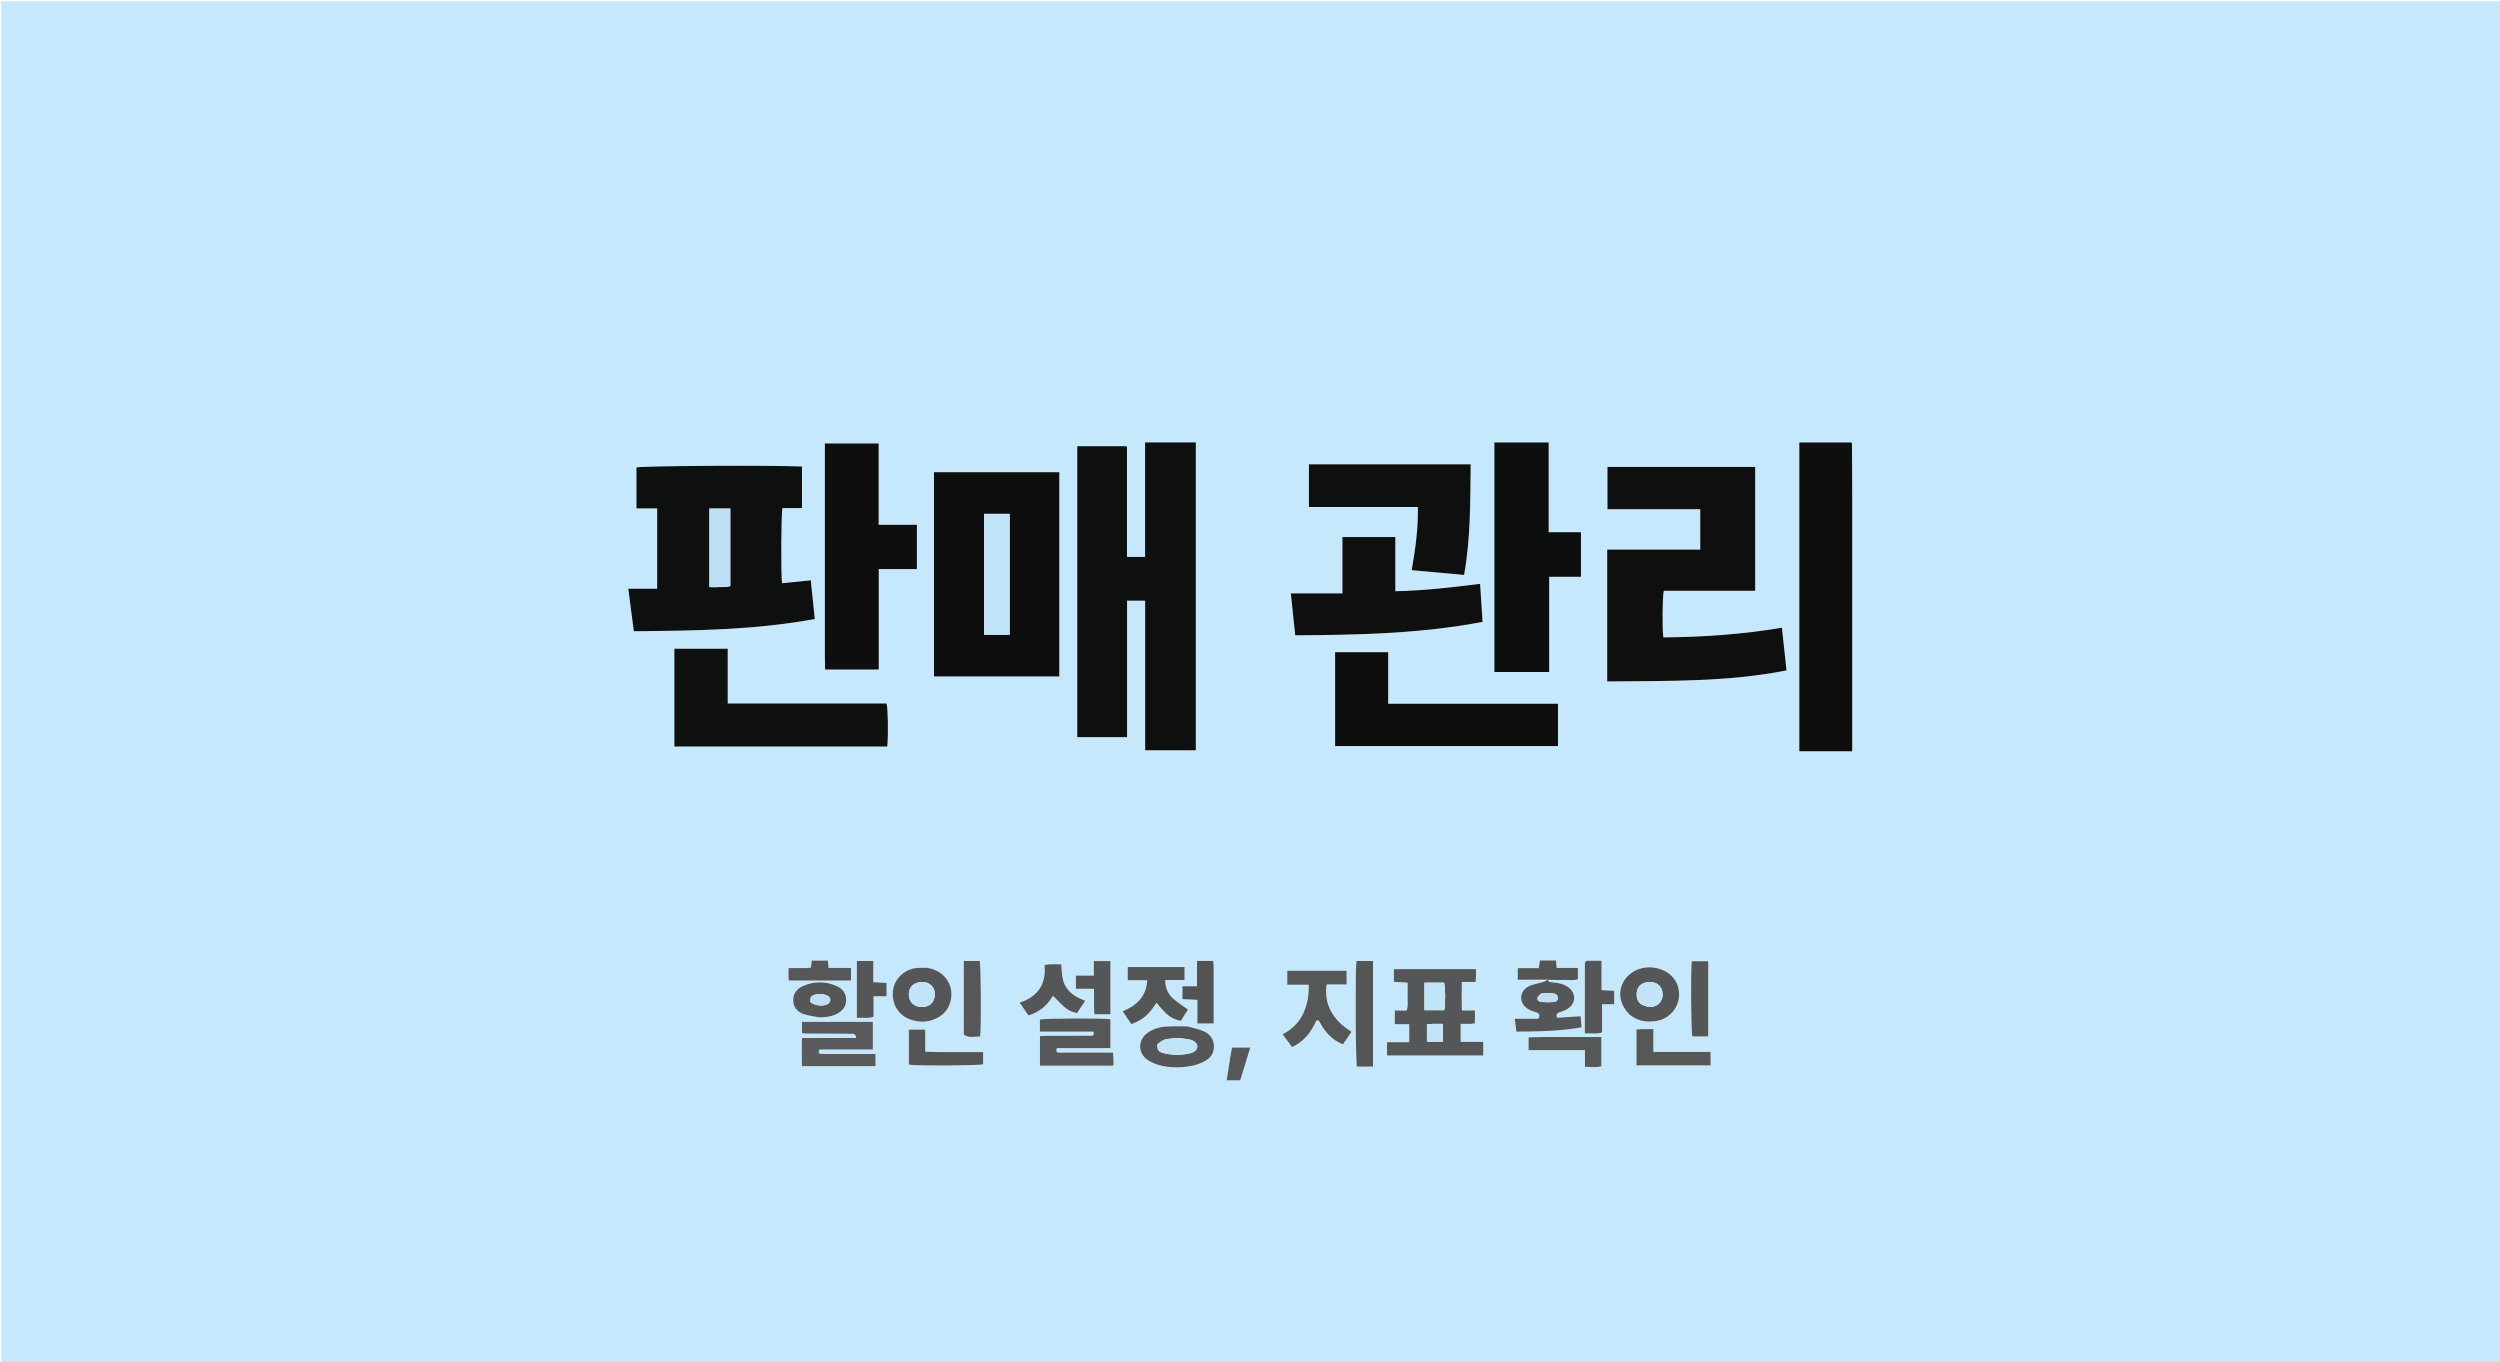<svg version="1.1" id="Layer_1" xmlns="http://www.w3.org/2000/svg" xmlns:xlink="http://www.w3.org/1999/xlink" x="0px" y="0px"
	 width="100%" viewBox="0 0 3858 2102" enable-background="new 0 0 3858 2102" xml:space="preserve">
<path fill="#C5E8FD" opacity="1" stroke="none" 
	d=" M2532,2104   C1688,2104 845,2104 2,2104   C2,1403.334 2,702.667 2,2.001   C1288,2 2573.999,2 3859.999,2   C3859.999,702.666 3859.999,1403.332 3860,2103.999   C3417.667,2104 2975.333,2104 2532,2104  M2386.733,1513.597   C2384.353,1514.338 2381.976,1515.09 2379.592,1515.817   C2372.345,1518.025 2364.399,1519.004 2357.99,1522.673   C2343.909,1530.733 2344.04,1548.235 2357.75,1556.989   C2361.589,1559.44 2366.156,1560.919 2370.567,1562.262   C2375.64,1563.808 2376.701,1566.537 2374.049,1572.098   C2362.483,1572.098 2350.631,1572.098 2337.458,1572.098   C2338.43,1579.371 2339.236,1585.397 2340.128,1592.064   C2374.127,1591.853 2407.215,1591.357 2440.699,1585.395   C2440.185,1579.24 2439.733,1573.827 2439.269,1568.262   C2426.123,1569.102 2414.294,1569.859 2402.893,1570.588   C2400.768,1565.086 2402.936,1563.449 2406.708,1562.194   C2411.086,1560.737 2415.612,1559.177 2419.425,1556.674   C2432.265,1548.242 2432.565,1532.362 2420.069,1523.386   C2416.641,1520.924 2412.496,1519.108 2408.408,1518.009   C2403.321,1516.642 2397.954,1516.311 2392.704,1515.565   C2390.552,1515.259 2388.715,1514.773 2391.649,1512.246   C2398.953,1512.271 2406.265,1512.533 2413.557,1512.255   C2420.675,1511.984 2427.968,1513.583 2434.97,1511.165   C2434.97,1505.407 2434.97,1500.225 2434.97,1493.753   C2423.753,1493.753 2413.006,1493.753 2402.245,1493.753   C2401.846,1489.234 2401.561,1486.005 2401.226,1482.21   C2392.629,1482.21 2384.541,1482.21 2376.37,1482.21   C2375.784,1486.191 2375.273,1489.661 2374.634,1493.995   C2363.703,1493.995 2353.216,1493.995 2342.227,1493.995   C2342.227,1500.39 2342.227,1505.828 2342.227,1511.919   C2357.234,1511.919 2371.738,1511.919 2386.733,1513.597  M1739.299,1007   C1739.299,980.446 1739.299,953.892 1739.299,926.927   C1748.984,926.927 1757.493,926.927 1767.188,926.927   C1767.188,1004.181 1767.188,1080.953 1767.188,1157.851   C1793.917,1157.851 1819.457,1157.851 1845.396,1157.851   C1845.396,999.272 1845.396,841.189 1845.396,682.686   C1819.285,682.686 1793.771,682.686 1767.08,682.686   C1767.08,741.867 1767.08,800.641 1767.08,859.427   C1757.126,859.427 1748.364,859.427 1739.174,859.427   C1739.174,802.675 1739.174,746.691 1739.167,690.708   C1739.167,690.385 1739.11,690.042 1738.988,689.747   C1738.864,689.445 1738.648,689.172 1738.433,688.92   C1738.229,688.682 1737.974,688.488 1738.118,688.62   C1712.582,688.62 1687.431,688.62 1662.414,688.62   C1662.414,838.904 1662.414,988.349 1662.414,1137.502   C1688.302,1137.502 1713.447,1137.502 1739.299,1137.502   C1739.299,1094.214 1739.299,1051.607 1739.299,1007  M2480.239,1018.994   C2480.239,1029.542 2480.239,1040.09 2480.239,1051.578   C2573.278,1050.628 2665.153,1052.655 2756.95,1034.572   C2754.564,1012.419 2752.238,990.82 2749.854,968.687   C2688.292,979.025 2627.68,983.196 2566.86,983.595   C2564.96,970.314 2565.442,919.337 2567.593,911.732   C2614.223,911.732 2661.066,911.732 2708.584,911.732   C2708.584,847.496 2708.584,783.992 2708.584,720.521   C2632.423,720.521 2556.672,720.521 2480.627,720.521   C2480.627,742.509 2480.627,763.692 2480.627,785.786   C2528.541,785.786 2575.991,785.786 2623.824,785.786   C2623.824,806.83 2623.824,826.959 2623.824,848.174   C2575.911,848.174 2528.484,848.174 2480.235,848.174   C2480.235,905.171 2480.235,961.083 2480.239,1018.994  M1441.305,841   C1441.305,908.523 1441.305,976.047 1441.305,1043.95   C1505.967,1043.95 1570.037,1043.95 1634.722,1043.95   C1634.722,938.543 1634.722,833.787 1634.722,728.647   C1570.228,728.647 1506.187,728.647 1441.308,728.647   C1441.308,765.811 1441.308,802.405 1441.305,841  M982.168,735.135   C982.168,751.341 982.168,767.548 982.168,784.596   C993.622,784.596 1003.826,784.596 1014.13,784.596   C1014.13,826.217 1014.13,866.961 1014.13,908.569   C999.185,908.569 984.953,908.569 969.587,908.569   C972.488,930.836 975.259,952.1 978.13,974.131   C1071.971,973.259 1165.034,972.283 1257.379,955.272   C1255.257,934.801 1253.248,915.415 1251.188,895.548   C1235.704,897.1 1221.254,898.549 1206.868,899.991   C1204.953,887.507 1205.41,791.931 1207.498,784.023   C1217.433,784.023 1227.614,784.023 1237.612,784.023   C1237.612,762.069 1237.612,740.974 1237.612,719.935   C1191.704,717.782 990.525,718.86 982.168,721.385   C982.168,725.23 982.168,729.201 982.168,735.135  M2858.338,801   C2858.338,787.007 2858.381,773.014 2858.33,759.022   C2858.239,734.046 2858.093,709.071 2857.947,684.096   C2857.945,683.83 2857.662,683.537 2857.453,683.307   C2857.232,683.063 2856.944,682.88 2856.833,682.79   C2830.15,682.79 2803.618,682.79 2776.674,682.79   C2776.674,841.992 2776.674,1000.671 2776.674,1159.359   C2804.105,1159.359 2830.903,1159.359 2858.338,1159.359   C2858.338,1040.117 2858.338,921.559 2858.338,801  M1272.924,1012.905   C1273.041,1019.735 1273.158,1026.565 1273.271,1033.173   C1301.403,1033.173 1328.269,1033.173 1356.094,1033.173   C1356.094,981.426 1356.094,930.287 1356.094,878.154   C1376.184,878.154 1395.33,878.154 1414.957,878.154   C1414.957,855.031 1414.957,832.918 1414.957,809.901   C1395.146,809.901 1375.977,809.901 1355.942,809.901   C1355.942,767.517 1355.942,726.029 1355.942,684.344   C1327.976,684.344 1300.906,684.344 1272.929,684.344   C1272.929,793.697 1272.929,902.313 1272.924,1012.905  M2403.262,890.076   C2415.458,890.076 2427.654,890.076 2439.766,890.076   C2439.766,866.617 2439.766,844.464 2439.766,821.25   C2423.096,821.25 2406.973,821.25 2389.922,821.25   C2389.922,774.407 2389.922,728.626 2389.922,682.797   C2361.446,682.797 2333.96,682.797 2306.117,682.797   C2306.117,801.114 2306.117,918.884 2306.117,1037.01   C2334.324,1037.01 2362.072,1037.01 2390.684,1037.01   C2390.684,987.857 2390.684,939.359 2390.684,890.076   C2394.812,890.076 2398.077,890.076 2403.262,890.076  M2197,1086.012   C2179.119,1086.012 2161.237,1086.012 2142.224,1086.012   C2142.224,1058.734 2142.224,1032.629 2142.224,1006.509   C2114.221,1006.509 2087.381,1006.509 2060.348,1006.509   C2060.348,1055.157 2060.348,1103.274 2060.348,1151.333   C2175.411,1151.333 2289.858,1151.333 2404.255,1151.333   C2404.255,1129.392 2404.255,1108.173 2404.255,1086.013   C2335.496,1086.013 2267.248,1086.013 2197,1086.012  M1065.027,1152.093   C1166.475,1152.093 1267.924,1152.093 1369.242,1152.093   C1370.984,1132.799 1370.37,1093.358 1368.133,1085.627   C1286.886,1085.627 1205.402,1085.627 1123.009,1085.627   C1123.009,1056.982 1123.009,1029.133 1123.009,1001.156   C1095.018,1001.156 1067.945,1001.156 1040.661,1001.156   C1040.661,1051.716 1040.661,1101.525 1040.661,1152.093   C1048.504,1152.093 1055.773,1152.093 1065.027,1152.093  M2071.656,871   C2071.656,885.508 2071.656,900.016 2071.656,915.735   C2044.363,915.735 2018.521,915.735 1991.97,915.735   C1994.334,938.048 1996.558,959.031 1998.821,980.391   C2096.13,979.867 2192.237,977.914 2287.904,959.669   C2286.624,939.956 2285.383,920.835 2284.094,900.979   C2240.363,906.478 2197.551,911.44 2153.282,912.384   C2153.282,883.772 2153.282,856.324 2153.282,828.806   C2125.676,828.806 2099.148,828.806 2071.656,828.806   C2071.656,842.516 2071.656,855.758 2071.656,871  M2139,782.381   C2155.207,782.381 2171.415,782.381 2188.071,782.381   C2188.675,815.785 2184.239,847.548 2178.508,879.911   C2206.115,882.411 2232.727,884.821 2259.351,887.232   C2269.675,829.93 2268.766,773.424 2269.556,716.554   C2185.712,716.554 2103.004,716.554 2019.936,716.554   C2019.936,738.56 2019.936,760.022 2019.936,782.38   C2059.27,782.38 2098.135,782.38 2139,782.381  M2270.28,1580.016   C2272.15,1579.784 2274.019,1579.552 2276.069,1579.298   C2276.069,1572.516 2276.069,1566.354 2276.069,1559.327   C2269.297,1559.327 2263.081,1559.327 2255.939,1559.327   C2255.653,1544.364 2255.51,1530.291 2256.022,1515.326   C2263.842,1515.326 2270.363,1515.326 2277.29,1515.326   C2277.47,1511.507 2277.667,1508.576 2277.73,1505.642   C2277.8,1502.421 2277.746,1499.197 2277.746,1495.539   C2234.867,1495.539 2193.109,1495.539 2151.065,1495.539   C2151.065,1502.365 2151.065,1508.515 2151.065,1515.189   C2158.358,1515.609 2165.106,1515.999 2172.23,1516.41   C2172.23,1524.411 2172.425,1531.389 2172.175,1538.351   C2171.931,1545.151 2173.387,1552.117 2170.847,1559.459   C2164.582,1559.459 2158.655,1559.459 2152.475,1559.459   C2152.475,1566.628 2152.475,1573.031 2152.475,1580.592   C2160.352,1580.592 2167.467,1580.592 2174.745,1580.592   C2174.745,1590.264 2174.745,1598.753 2174.745,1608.349   C2163.001,1608.349 2151.835,1608.349 2140.486,1608.349   C2140.486,1615.872 2140.486,1622.267 2140.486,1628.805   C2190.406,1628.805 2239.525,1628.805 2288.946,1628.805   C2288.946,1621.787 2288.946,1615.392 2288.946,1607.798   C2276.745,1607.798 2265.288,1607.798 2254.091,1607.798   C2254.091,1598.046 2254.091,1589.521 2254.091,1580.019   C2259.293,1580.019 2263.878,1580.019 2270.28,1580.016  M1718.362,1633.097   C1718.145,1630.532 1717.929,1627.966 1717.629,1624.416   C1713.896,1624.416 1710.646,1624.416 1707.396,1624.416   C1685.411,1624.418 1663.426,1624.423 1641.441,1624.415   C1638.778,1624.414 1636.098,1624.511 1633.455,1624.255   C1629.487,1623.871 1630.053,1621.331 1630.792,1617.499   C1658.538,1617.499 1685.994,1617.499 1713.585,1617.499   C1713.585,1601.801 1713.585,1587.306 1713.585,1572.915   C1701.387,1570.988 1611.976,1571.426 1604.776,1573.366   C1604.776,1579.191 1604.776,1585.019 1604.776,1592.013   C1632.85,1592.013 1660.31,1592.013 1687.504,1592.013   C1689.145,1599.637 1684.339,1598.355 1681.023,1598.369   C1659.038,1598.46 1637.053,1598.398 1615.068,1598.441   C1611.826,1598.447 1608.584,1598.743 1604.823,1598.931   C1604.823,1614.384 1604.823,1629.174 1604.823,1644.499   C1642.726,1644.499 1680.151,1644.499 1718.362,1644.499   C1718.362,1640.86 1718.362,1637.902 1718.362,1633.097  M1308.937,1595.244   C1313.021,1596.663 1319.938,1591.885 1321.352,1601.837   C1293.261,1601.837 1265.802,1601.837 1237.475,1601.837   C1237.424,1617.156 1237.164,1631.241 1237.613,1645.292   C1276.256,1645.292 1313.454,1645.292 1351.099,1645.292   C1351.099,1638.964 1351.099,1633.213 1351.099,1626.494   C1347.161,1626.494 1343.9,1626.494 1340.639,1626.494   C1318.645,1626.494 1296.651,1626.499 1274.656,1626.486   C1271.993,1626.484 1269.309,1626.569 1266.671,1626.278   C1262.945,1625.868 1262.685,1623.654 1264.582,1619.646   C1291.716,1619.646 1319.201,1619.646 1346.991,1619.646   C1346.991,1604.744 1346.991,1590.975 1346.991,1576.968   C1310.173,1576.968 1274.064,1576.968 1237.633,1576.968   C1237.633,1583.123 1237.633,1588.611 1237.633,1593.766   C1238.838,1594.385 1239.409,1594.933 1239.983,1594.937   C1262.303,1595.07 1284.623,1595.153 1308.937,1595.244  M2032.03,1573.659   C2035.456,1575.113 2035.499,1575.09 2037.262,1578.423   C2045.106,1593.247 2055.883,1604.926 2072.311,1611.649   C2074.805,1608.12 2077.118,1604.933 2079.338,1601.682   C2081.498,1598.517 2083.563,1595.287 2085.672,1592.084   C2056.501,1574.657 2042.8,1548.862 2047.233,1519.176   C2057.362,1519.176 2067.767,1519.176 2078.047,1519.176   C2078.047,1511.305 2078.047,1504.903 2078.047,1497.999   C2046.999,1498.049 2016.851,1497.911 1986.543,1498.086   C1986.543,1505.75 1986.543,1511.951 1986.543,1519.644   C1997.759,1519.644 2008.503,1519.644 2019.528,1519.644   C2020.138,1534.984 2017.755,1548.254 2012.449,1561.046   C2005.965,1576.679 1994.706,1587.983 1979.343,1596.141   C1984.595,1603.25 1989.25,1609.552 1993.913,1615.863   C2012.676,1607.047 2023.69,1592.496 2032.03,1573.659  M1778.043,1557.029   C1780.229,1553.876 1782.414,1550.724 1784.708,1547.415   C1801.216,1567.509 1807.322,1572.091 1822.238,1575.452   C1825.98,1569.537 1829.851,1563.419 1833.301,1557.966   C1824.86,1551.755 1816.264,1546.612 1809.169,1539.884   C1801.845,1532.938 1798.37,1523.562 1798.048,1512.334   C1808.509,1512.334 1818.092,1512.334 1828.014,1512.334   C1828.014,1505.152 1828.014,1498.772 1828.014,1492.4   C1798.362,1492.4 1769.526,1492.4 1740.248,1492.4   C1740.248,1499.097 1740.248,1505.221 1740.248,1512.683   C1750.486,1512.683 1760.211,1512.683 1770.521,1512.683   C1769.128,1533.486 1759.003,1546.808 1742.438,1555.876   C1739.408,1557.535 1736.244,1558.948 1732.533,1560.775   C1737.494,1568.058 1741.715,1574.253 1745.925,1580.433   C1759.235,1575.754 1769.342,1568.54 1778.043,1557.029  M1429.697,1493.436   C1423.429,1493.684 1417.007,1493.142 1410.922,1494.327   C1392.549,1497.907 1378.966,1513.209 1377.795,1530.692   C1376.463,1550.557 1386.642,1566.887 1405.156,1573.444   C1419.228,1578.428 1433.273,1577.783 1446.663,1570.746   C1456.187,1565.742 1462.854,1558.108 1466.123,1547.783   C1474.396,1521.655 1457.797,1497.335 1429.697,1493.436  M2515.059,1566.046   C2526.353,1575.285 2539.474,1577.625 2553.539,1576.005   C2579.787,1572.983 2596.587,1548.38 2589.683,1523.238   C2584.969,1506.073 2568.926,1494.312 2548.266,1492.875   C2529.892,1491.597 2511.819,1501.438 2504.391,1516.766   C2496.503,1533.044 2499.968,1550.508 2515.059,1566.046  M1831.173,1583.851   C1820.569,1583.915 1809.921,1583.4 1799.374,1584.205   C1788.713,1585.019 1778.402,1587.943 1769.749,1594.762   C1756.067,1605.545 1755.883,1624.616 1769.929,1634.906   C1775.406,1638.918 1782.097,1641.85 1788.679,1643.662   C1804.926,1648.137 1821.605,1647.955 1838.088,1645.049   C1844.846,1643.858 1851.569,1641.385 1857.773,1638.387   C1867.373,1633.746 1873.496,1625.925 1873.396,1614.815   C1873.297,1603.76 1867.283,1595.667 1857.546,1591.382   C1849.76,1587.957 1841.159,1586.383 1831.173,1583.851  M2118.841,1628.833   C2118.841,1580.261 2118.841,1531.689 2118.841,1482.98   C2109.453,1482.98 2101.318,1482.98 2093.294,1482.98   C2091.219,1497.601 2091.916,1639.098 2094.047,1645.992   C2101.913,1645.992 2109.829,1645.992 2118.838,1645.992   C2118.838,1640.622 2118.838,1635.695 2118.841,1628.833  M2585,1644.141   C2603.175,1644.141 2621.35,1644.141 2639.78,1644.141   C2639.78,1636.611 2639.78,1630.426 2639.78,1623.349   C2610.458,1623.349 2581.616,1623.349 2551.445,1623.349   C2551.445,1611.376 2551.445,1600.257 2551.445,1588.138   C2544.884,1588.138 2539.643,1588.078 2534.404,1588.161   C2531.505,1588.207 2528.609,1588.492 2525.413,1588.687   C2525.413,1607.359 2525.413,1625.42 2525.413,1644.141   C2545.131,1644.141 2564.066,1644.141 2585,1644.141  M1619.429,1488.057   C1617.214,1488.344 1614.999,1488.631 1612.018,1489.017   C1614.554,1518.358 1602.094,1537.983 1573.555,1547.166   C1578.523,1554.471 1582.753,1560.691 1587.012,1566.954   C1604.443,1561.871 1616.367,1551.399 1624.877,1536.658   C1646.276,1558.616 1647.944,1559.832 1661.994,1563.379   C1665.991,1557.44 1670.149,1551.263 1674.738,1544.444   C1662.267,1539.688 1651.961,1533.985 1645.166,1523.297   C1638.429,1512.699 1638.822,1500.6 1637.651,1488.054   C1631.838,1488.054 1626.566,1488.054 1619.429,1488.057  M2445.732,1489.522   C2445.732,1524.348 2445.732,1559.174 2445.732,1594.82   C2455.114,1594.256 2463.274,1596.144 2472.289,1593.252   C2472.289,1578.923 2472.289,1564.769 2472.289,1549.684   C2479.166,1549.684 2485.003,1549.684 2491.001,1549.684   C2491.001,1542.256 2491.001,1535.823 2491.001,1529.008   C2484.471,1528.656 2478.62,1528.34 2471.476,1527.954   C2471.476,1512.682 2471.476,1497.94 2471.476,1482.602   C2463.517,1482.602 2456.897,1482.636 2450.277,1482.588   C2446.781,1482.563 2445.633,1484.505 2445.732,1489.522  M1487.491,1597.664   C1495.784,1602.383 1504.294,1599.384 1512.609,1599.599   C1514.497,1582.908 1513.83,1490.257 1511.837,1482.978   C1504.067,1482.978 1496.215,1482.978 1487.251,1482.978   C1487.251,1520.919 1487.251,1558.4 1487.491,1597.664  M1449.116,1623.55   C1442.299,1623.398 1435.481,1623.246 1427.841,1623.076   C1427.841,1610.893 1427.841,1600.027 1427.841,1588.879   C1418.868,1588.879 1410.788,1588.879 1402.524,1588.879   C1402.524,1607.427 1402.524,1625.243 1402.524,1642.952   C1415.109,1645.078 1510.206,1644.541 1517.149,1642.385   C1517.149,1636.529 1517.149,1630.656 1517.149,1623.549   C1494.799,1623.549 1472.94,1623.549 1449.116,1623.55  M1265.008,1569.936   C1274.109,1570.13 1282.928,1568.733 1291.156,1564.729   C1299.83,1560.509 1305.498,1553.887 1305.771,1543.853   C1306.056,1533.368 1300.649,1525.961 1291.463,1521.833   C1273.864,1513.924 1255.954,1513.968 1238.385,1522.02   C1229.622,1526.036 1224.213,1532.926 1224.118,1543.046   C1224.018,1553.697 1229.828,1560.97 1239.081,1564.513   C1246.685,1567.425 1255.107,1568.203 1265.008,1569.936  M2636.111,1566.996   C2636.111,1539.167 2636.111,1511.338 2636.111,1483.364   C2626.737,1483.364 2618.669,1483.364 2610.713,1483.364   C2608.819,1503.894 2609.641,1592.411 2611.687,1599.375   C2619.547,1599.375 2627.38,1599.375 2636.111,1599.375   C2636.111,1588.822 2636.111,1578.907 2636.111,1566.996  M1872.932,1515.012   C1872.529,1504.262 1873.813,1493.412 1872.137,1482.91   C1863.483,1482.91 1855.967,1482.91 1847.228,1482.91   C1847.228,1495.932 1847.228,1508.372 1847.228,1521.989   C1838.914,1521.989 1831.811,1521.989 1824.748,1521.989   C1824.748,1529.344 1824.748,1535.47 1824.748,1541.882   C1832.51,1542.244 1839.616,1542.575 1847.767,1542.956   C1847.767,1555.791 1847.767,1567.566 1847.767,1579.382   C1856.66,1579.382 1864.404,1579.382 1872.931,1579.382   C1872.931,1558.12 1872.931,1537.564 1872.932,1515.012  M2446.965,1600.318   C2417.559,1600.576 2388.132,1599.761 2358.872,1600.79   C2358.872,1607.876 2358.872,1613.705 2358.872,1620.61   C2387.93,1620.61 2416.341,1620.61 2445.907,1620.61   C2445.907,1629.767 2445.907,1637.866 2445.907,1646.285   C2455.191,1646.364 2463.326,1647.726 2471.197,1645.499   C2471.197,1630.372 2471.197,1615.882 2471.197,1600.318   C2463.401,1600.318 2456.174,1600.318 2446.965,1600.318  M1347.659,1499.074   C1347.659,1493.84 1347.659,1488.606 1347.659,1483.011   C1338.429,1483.011 1330.355,1483.011 1322.306,1483.011   C1322.306,1512.501 1322.306,1541.254 1322.306,1570.802   C1331.084,1570.09 1339.245,1572.15 1348.047,1569.159   C1348.047,1558.701 1348.047,1548.512 1348.047,1537.475   C1355.113,1537.475 1361.31,1537.475 1368.139,1537.475   C1368.139,1530.133 1368.139,1523.666 1368.139,1516.754   C1361.19,1516.4 1354.731,1516.071 1347.659,1515.71   C1347.659,1510.236 1347.659,1505.621 1347.659,1499.074  M1688.288,1556.566   C1688.499,1559.435 1688.71,1562.304 1688.927,1565.244   C1697.586,1565.244 1705.4,1565.244 1713.592,1565.244   C1713.592,1537.533 1713.592,1510.449 1713.592,1483.11   C1704.953,1483.11 1696.914,1483.11 1687.996,1483.11   C1687.996,1490.793 1687.996,1497.653 1687.996,1505.546   C1678.33,1505.546 1669.503,1505.546 1660.342,1505.546   C1660.342,1512.704 1660.342,1518.78 1660.342,1525.9   C1669.802,1525.9 1678.618,1525.9 1688.288,1525.9   C1688.288,1536.173 1688.288,1545.414 1688.288,1556.566  M1242.617,1493.938   C1234.099,1493.938 1225.58,1493.938 1216.887,1493.938   C1216.887,1501.158 1216.887,1506.957 1216.887,1513.133   C1249.264,1513.133 1280.999,1513.133 1313.243,1513.133   C1313.243,1506.721 1313.243,1500.92 1313.243,1493.722   C1301.351,1493.722 1289.944,1493.722 1278.643,1493.722   C1278.176,1489.108 1277.85,1485.883 1277.497,1482.393   C1268.911,1482.393 1260.828,1482.393 1252.566,1482.393   C1252.19,1486.318 1251.88,1489.543 1251.527,1493.224   C1248.984,1493.482 1246.739,1493.709 1242.617,1493.938  M1898.491,1631.456   C1896.69,1643.182 1894.89,1654.908 1893.013,1667.133   C1900.532,1667.133 1906.99,1667.133 1913.904,1667.133   C1919.133,1650.088 1924.233,1633.464 1929.433,1616.512   C1919.23,1616.512 1910.416,1616.512 1901.296,1616.512   C1900.409,1621.343 1899.636,1625.552 1898.491,1631.456  z"/>
<path fill="#0E0F0F" opacity="1" stroke="none" 
	d=" M1739.299,1008   C1739.299,1051.607 1739.299,1094.214 1739.299,1137.502   C1713.447,1137.502 1688.302,1137.502 1662.414,1137.502   C1662.414,988.349 1662.414,838.904 1662.414,688.62   C1687.431,688.62 1712.582,688.62 1738.118,688.62   C1737.974,688.488 1738.229,688.682 1738.433,688.92   C1738.648,689.172 1738.864,689.445 1738.988,689.747   C1739.11,690.042 1739.167,690.385 1739.167,690.708   C1739.174,746.691 1739.174,802.675 1739.174,859.427   C1748.364,859.427 1757.126,859.427 1767.08,859.427   C1767.08,800.641 1767.08,741.867 1767.08,682.686   C1793.771,682.686 1819.285,682.686 1845.396,682.686   C1845.396,841.189 1845.396,999.272 1845.396,1157.851   C1819.457,1157.851 1793.917,1157.851 1767.188,1157.851   C1767.188,1080.953 1767.188,1004.181 1767.188,926.927   C1757.493,926.927 1748.984,926.927 1739.299,926.927   C1739.299,953.892 1739.299,980.446 1739.299,1008  z"/>
<path fill="#0F0F0F" opacity="1" stroke="none" 
	d=" M2480.237,1017.995   C2480.235,961.083 2480.235,905.171 2480.235,848.174   C2528.484,848.174 2575.911,848.174 2623.824,848.174   C2623.824,826.959 2623.824,806.83 2623.824,785.786   C2575.991,785.786 2528.541,785.786 2480.627,785.786   C2480.627,763.692 2480.627,742.509 2480.627,720.521   C2556.672,720.521 2632.423,720.521 2708.584,720.521   C2708.584,783.992 2708.584,847.496 2708.584,911.732   C2661.066,911.732 2614.223,911.732 2567.593,911.732   C2565.442,919.337 2564.96,970.314 2566.86,983.595   C2627.68,983.196 2688.292,979.025 2749.854,968.687   C2752.238,990.82 2754.564,1012.419 2756.95,1034.572   C2665.153,1052.655 2573.278,1050.628 2480.239,1051.578   C2480.239,1040.09 2480.239,1029.542 2480.237,1017.995  z"/>
<path fill="#0E0E0F" opacity="1" stroke="none" 
	d=" M1441.307,840   C1441.308,802.405 1441.308,765.811 1441.308,728.647   C1506.187,728.647 1570.228,728.647 1634.722,728.647   C1634.722,833.787 1634.722,938.543 1634.722,1043.95   C1570.037,1043.95 1505.967,1043.95 1441.305,1043.95   C1441.305,976.047 1441.305,908.523 1441.307,840  M1558.065,855   C1558.065,834.435 1558.065,813.87 1558.065,793.037   C1544.233,793.037 1531.468,793.037 1518.581,793.037   C1518.581,855.581 1518.581,917.433 1518.581,979.511   C1531.855,979.511 1544.624,979.511 1558.066,979.511   C1558.066,938.211 1558.066,897.605 1558.065,855  z"/>
<path fill="#0E0F0F" opacity="1" stroke="none" 
	d=" M982.168,734.154   C982.168,729.201 982.168,725.23 982.168,721.385   C990.525,718.86 1191.704,717.782 1237.612,719.935   C1237.612,740.974 1237.612,762.069 1237.612,784.023   C1227.614,784.023 1217.433,784.023 1207.498,784.023   C1205.41,791.931 1204.953,887.507 1206.868,899.991   C1221.254,898.549 1235.704,897.1 1251.188,895.548   C1253.248,915.415 1255.257,934.801 1257.379,955.272   C1165.034,972.283 1071.971,973.259 978.13,974.131   C975.259,952.1 972.488,930.836 969.587,908.569   C984.953,908.569 999.185,908.569 1014.13,908.569   C1014.13,866.961 1014.13,826.217 1014.13,784.596   C1003.826,784.596 993.622,784.596 982.168,784.596   C982.168,767.548 982.168,751.341 982.168,734.154  M1103.251,906.168   C1111.066,905.483 1119.085,906.925 1126.996,904.355   C1126.996,864.401 1126.996,824.88 1126.996,784.825   C1116.027,784.825 1105.577,784.825 1094.805,784.825   C1094.805,825.466 1094.805,865.56 1094.805,905.912   C1097.404,906.029 1099.37,906.117 1103.251,906.168  z"/>
<path fill="#0E0E0E" opacity="1" stroke="none" 
	d=" M2858.338,802   C2858.338,921.559 2858.338,1040.117 2858.338,1159.359   C2830.903,1159.359 2804.105,1159.359 2776.674,1159.359   C2776.674,1000.671 2776.674,841.992 2776.674,682.79   C2803.618,682.79 2830.15,682.79 2856.833,682.79   C2856.944,682.88 2857.232,683.063 2857.453,683.307   C2857.662,683.537 2857.945,683.83 2857.947,684.096   C2858.093,709.071 2858.239,734.046 2858.33,759.022   C2858.381,773.014 2858.338,787.007 2858.338,802  z"/>
<path fill="#0E0E0F" opacity="1" stroke="none" 
	d=" M1272.927,1011.917   C1272.929,902.313 1272.929,793.697 1272.929,684.344   C1300.906,684.344 1327.976,684.344 1355.942,684.344   C1355.942,726.029 1355.942,767.517 1355.942,809.901   C1375.977,809.901 1395.146,809.901 1414.957,809.901   C1414.957,832.918 1414.957,855.031 1414.957,878.154   C1395.33,878.154 1376.184,878.154 1356.094,878.154   C1356.094,930.287 1356.094,981.426 1356.094,1033.173   C1328.269,1033.173 1301.403,1033.173 1273.271,1033.173   C1273.158,1026.565 1273.041,1019.735 1272.927,1011.917  z"/>
<path fill="#0D0E0E" opacity="1" stroke="none" 
	d=" M2402.302,890.076   C2398.077,890.076 2394.812,890.076 2390.684,890.076   C2390.684,939.359 2390.684,987.857 2390.684,1037.01   C2362.072,1037.01 2334.324,1037.01 2306.117,1037.01   C2306.117,918.884 2306.117,801.114 2306.117,682.797   C2333.96,682.797 2361.446,682.797 2389.922,682.797   C2389.922,728.626 2389.922,774.407 2389.922,821.25   C2406.973,821.25 2423.096,821.25 2439.766,821.25   C2439.766,844.464 2439.766,866.617 2439.766,890.076   C2427.654,890.076 2415.458,890.076 2402.302,890.076  z"/>
<path fill="#0E0E0E" opacity="1" stroke="none" 
	d=" M2198,1086.013   C2267.248,1086.013 2335.496,1086.013 2404.255,1086.013   C2404.255,1108.173 2404.255,1129.392 2404.255,1151.333   C2289.858,1151.333 2175.411,1151.333 2060.348,1151.333   C2060.348,1103.274 2060.348,1055.157 2060.348,1006.509   C2087.381,1006.509 2114.221,1006.509 2142.224,1006.509   C2142.224,1032.629 2142.224,1058.734 2142.224,1086.012   C2161.237,1086.012 2179.119,1086.012 2198,1086.013  z"/>
<path fill="#0F1010" opacity="1" stroke="none" 
	d=" M1064.034,1152.093   C1055.773,1152.093 1048.504,1152.093 1040.661,1152.093   C1040.661,1101.525 1040.661,1051.716 1040.661,1001.156   C1067.945,1001.156 1095.018,1001.156 1123.009,1001.156   C1123.009,1029.133 1123.009,1056.982 1123.009,1085.627   C1205.402,1085.627 1286.886,1085.627 1368.133,1085.627   C1370.37,1093.358 1370.984,1132.799 1369.242,1152.093   C1267.924,1152.093 1166.475,1152.093 1064.034,1152.093  z"/>
<path fill="#0F0F0F" opacity="1" stroke="none" 
	d=" M2071.656,870   C2071.656,855.758 2071.656,842.516 2071.656,828.806   C2099.148,828.806 2125.676,828.806 2153.282,828.806   C2153.282,856.324 2153.282,883.772 2153.282,912.384   C2197.551,911.44 2240.363,906.478 2284.094,900.979   C2285.383,920.835 2286.624,939.956 2287.904,959.669   C2192.237,977.914 2096.13,979.867 1998.821,980.391   C1996.558,959.031 1994.334,938.048 1991.97,915.735   C2018.521,915.735 2044.363,915.735 2071.656,915.735   C2071.656,900.016 2071.656,885.508 2071.656,870  z"/>
<path fill="#0E0F0F" opacity="1" stroke="none" 
	d=" M2138,782.381   C2098.135,782.38 2059.27,782.38 2019.936,782.38   C2019.936,760.022 2019.936,738.56 2019.936,716.554   C2103.004,716.554 2185.712,716.554 2269.556,716.554   C2268.766,773.424 2269.675,829.93 2259.351,887.232   C2232.727,884.821 2206.115,882.411 2178.508,879.911   C2184.239,847.548 2188.675,815.785 2188.071,782.381   C2171.415,782.381 2155.207,782.381 2138,782.381  z"/>
<path fill="#555657" opacity="1" stroke="none" 
	d=" M2269.372,1580.018   C2263.878,1580.019 2259.293,1580.019 2254.091,1580.019   C2254.091,1589.521 2254.091,1598.046 2254.091,1607.798   C2265.288,1607.798 2276.745,1607.798 2288.946,1607.798   C2288.946,1615.392 2288.946,1621.787 2288.946,1628.805   C2239.525,1628.805 2190.406,1628.805 2140.486,1628.805   C2140.486,1622.267 2140.486,1615.872 2140.486,1608.349   C2151.835,1608.349 2163.001,1608.349 2174.745,1608.349   C2174.745,1598.753 2174.745,1590.264 2174.745,1580.592   C2167.467,1580.592 2160.352,1580.592 2152.475,1580.592   C2152.475,1573.031 2152.475,1566.628 2152.475,1559.459   C2158.655,1559.459 2164.582,1559.459 2170.847,1559.459   C2173.387,1552.117 2171.931,1545.151 2172.175,1538.351   C2172.425,1531.389 2172.23,1524.411 2172.23,1516.41   C2165.106,1515.999 2158.358,1515.609 2151.065,1515.189   C2151.065,1508.515 2151.065,1502.365 2151.065,1495.539   C2193.109,1495.539 2234.867,1495.539 2277.746,1495.539   C2277.746,1499.197 2277.8,1502.421 2277.73,1505.642   C2277.667,1508.576 2277.47,1511.507 2277.29,1515.326   C2270.363,1515.326 2263.842,1515.326 2256.022,1515.326   C2255.51,1530.291 2255.653,1544.364 2255.939,1559.327   C2263.081,1559.327 2269.297,1559.327 2276.069,1559.327   C2276.069,1566.354 2276.069,1572.516 2276.069,1579.298   C2274.019,1579.552 2272.15,1579.784 2269.372,1580.018  M2198.166,1535.052   C2198.166,1542.927 2198.166,1550.802 2198.166,1558.949   C2209.349,1558.949 2219.169,1558.949 2228.88,1558.949   C2230.847,1547.49 2230.494,1523.012 2228.466,1516.487   C2218.538,1516.487 2208.718,1516.487 2198.168,1516.487   C2198.168,1522.522 2198.168,1527.806 2198.166,1535.052  M2211.122,1580.048   C2208.237,1580.233 2205.353,1580.418 2202.061,1580.63   C2202.061,1589.968 2202.061,1598.678 2202.061,1607.518   C2210.758,1607.518 2218.782,1607.518 2226.705,1607.518   C2226.705,1598.005 2226.705,1589.295 2226.705,1580.047   C2221.579,1580.047 2217.298,1580.047 2211.122,1580.048  z"/>
<path fill="#565758" opacity="1" stroke="none" 
	d=" M1718.362,1634.021   C1718.362,1637.902 1718.362,1640.86 1718.362,1644.499   C1680.151,1644.499 1642.726,1644.499 1604.823,1644.499   C1604.823,1629.174 1604.823,1614.384 1604.823,1598.931   C1608.584,1598.743 1611.826,1598.447 1615.068,1598.441   C1637.053,1598.398 1659.038,1598.46 1681.023,1598.369   C1684.339,1598.355 1689.145,1599.637 1687.504,1592.013   C1660.31,1592.013 1632.85,1592.013 1604.776,1592.013   C1604.776,1585.019 1604.776,1579.191 1604.776,1573.366   C1611.976,1571.426 1701.387,1570.988 1713.585,1572.915   C1713.585,1587.306 1713.585,1601.801 1713.585,1617.499   C1685.994,1617.499 1658.538,1617.499 1630.792,1617.499   C1630.053,1621.331 1629.487,1623.871 1633.455,1624.255   C1636.098,1624.511 1638.778,1624.414 1641.441,1624.415   C1663.426,1624.423 1685.411,1624.418 1707.396,1624.416   C1710.646,1624.416 1713.896,1624.416 1717.629,1624.416   C1717.929,1627.966 1718.145,1630.532 1718.362,1634.021  z"/>
<path fill="#585A5B" opacity="1" stroke="none" 
	d=" M1307.94,1595.244   C1284.623,1595.153 1262.303,1595.07 1239.983,1594.937   C1239.409,1594.933 1238.838,1594.385 1237.633,1593.766   C1237.633,1588.611 1237.633,1583.123 1237.633,1576.968   C1274.064,1576.968 1310.173,1576.968 1346.991,1576.968   C1346.991,1590.975 1346.991,1604.744 1346.991,1619.646   C1319.201,1619.646 1291.716,1619.646 1264.582,1619.646   C1262.685,1623.654 1262.945,1625.868 1266.671,1626.278   C1269.309,1626.569 1271.993,1626.484 1274.656,1626.486   C1296.651,1626.499 1318.645,1626.494 1340.639,1626.494   C1343.9,1626.494 1347.161,1626.494 1351.099,1626.494   C1351.099,1633.213 1351.099,1638.964 1351.099,1645.292   C1313.454,1645.292 1276.256,1645.292 1237.613,1645.292   C1237.164,1631.241 1237.424,1617.156 1237.475,1601.837   C1265.802,1601.837 1293.261,1601.837 1321.352,1601.837   C1319.938,1591.885 1313.021,1596.663 1307.94,1595.244  z"/>
<path fill="#565757" opacity="1" stroke="none" 
	d=" M2031.72,1574.301   C2023.69,1592.496 2012.676,1607.047 1993.913,1615.863   C1989.25,1609.552 1984.595,1603.25 1979.343,1596.141   C1994.706,1587.983 2005.965,1576.679 2012.449,1561.046   C2017.755,1548.254 2020.138,1534.984 2019.528,1519.644   C2008.503,1519.644 1997.759,1519.644 1986.543,1519.644   C1986.543,1511.951 1986.543,1505.75 1986.543,1498.086   C2016.851,1497.911 2046.999,1498.049 2078.047,1497.999   C2078.047,1504.903 2078.047,1511.305 2078.047,1519.176   C2067.767,1519.176 2057.362,1519.176 2047.233,1519.176   C2042.8,1548.862 2056.501,1574.657 2085.672,1592.084   C2083.563,1595.287 2081.498,1598.517 2079.338,1601.682   C2077.118,1604.933 2074.805,1608.12 2072.311,1611.649   C2055.883,1604.926 2045.106,1593.247 2037.262,1578.423   C2035.499,1575.09 2035.456,1575.113 2031.72,1574.301  z"/>
<path fill="#555657" opacity="1" stroke="none" 
	d=" M2389.761,1511.92   C2388.715,1514.773 2390.552,1515.259 2392.704,1515.565   C2397.954,1516.311 2403.321,1516.642 2408.408,1518.009   C2412.496,1519.108 2416.641,1520.924 2420.069,1523.386   C2432.565,1532.362 2432.265,1548.242 2419.425,1556.674   C2415.612,1559.177 2411.086,1560.737 2406.708,1562.194   C2402.936,1563.449 2400.768,1565.086 2402.893,1570.588   C2414.294,1569.859 2426.123,1569.102 2439.269,1568.262   C2439.733,1573.827 2440.185,1579.24 2440.699,1585.395   C2407.215,1591.357 2374.127,1591.853 2340.128,1592.064   C2339.236,1585.397 2338.43,1579.371 2337.458,1572.098   C2350.631,1572.098 2362.483,1572.098 2374.049,1572.098   C2376.701,1566.537 2375.64,1563.808 2370.567,1562.262   C2366.156,1560.919 2361.589,1559.44 2357.75,1556.989   C2344.04,1548.235 2343.909,1530.733 2357.99,1522.673   C2364.399,1519.004 2372.345,1518.025 2379.592,1515.817   C2381.976,1515.09 2384.353,1514.338 2387.074,1512.769   C2388.197,1511.934 2388.979,1511.927 2389.761,1511.92  M2380.51,1532.703   C2379.563,1533.01 2378.335,1533.045 2377.719,1533.676   C2375.789,1535.658 2372.906,1537.692 2372.567,1540.023   C2372.011,1543.851 2375.523,1546.061 2378.928,1546.319   C2385.114,1546.787 2391.383,1546.805 2397.568,1546.347   C2400.942,1546.097 2403.953,1544.146 2404.051,1540.01   C2404.163,1535.273 2400.649,1533.588 2396.983,1533.08   C2392.098,1532.402 2387.094,1532.586 2380.51,1532.703  z"/>
<path fill="#545555" opacity="1" stroke="none" 
	d=" M1777.637,1557.617   C1769.342,1568.54 1759.235,1575.754 1745.925,1580.433   C1741.715,1574.253 1737.494,1568.058 1732.533,1560.775   C1736.244,1558.948 1739.408,1557.535 1742.438,1555.876   C1759.003,1546.808 1769.128,1533.486 1770.521,1512.683   C1760.211,1512.683 1750.486,1512.683 1740.248,1512.683   C1740.248,1505.221 1740.248,1499.097 1740.248,1492.4   C1769.526,1492.4 1798.362,1492.4 1828.014,1492.4   C1828.014,1498.772 1828.014,1505.152 1828.014,1512.334   C1818.092,1512.334 1808.509,1512.334 1798.048,1512.334   C1798.37,1523.562 1801.845,1532.938 1809.169,1539.884   C1816.264,1546.612 1824.86,1551.755 1833.301,1557.966   C1829.851,1563.419 1825.98,1569.537 1822.238,1575.452   C1807.322,1572.091 1801.216,1567.509 1784.708,1547.415   C1782.414,1550.724 1780.229,1553.876 1777.637,1557.617  z"/>
<path fill="#555657" opacity="1" stroke="none" 
	d=" M1430.521,1493.556   C1457.797,1497.335 1474.396,1521.655 1466.123,1547.783   C1462.854,1558.108 1456.187,1565.742 1446.663,1570.746   C1433.273,1577.783 1419.228,1578.428 1405.156,1573.444   C1386.642,1566.887 1376.463,1550.557 1377.795,1530.692   C1378.966,1513.209 1392.549,1497.907 1410.922,1494.327   C1417.007,1493.142 1423.429,1493.684 1430.521,1493.556  M1429.656,1516.173   C1427.021,1515.962 1424.381,1515.51 1421.754,1515.579   C1409.874,1515.895 1402.193,1523.684 1402.477,1534.949   C1402.776,1546.804 1410.846,1554.214 1423.262,1554.032   C1435.053,1553.859 1442.408,1546.439 1442.548,1534.725   C1442.65,1526.232 1439.193,1520.059 1429.656,1516.173  z"/>
<path fill="#555657" opacity="1" stroke="none" 
	d=" M2514.518,1565.568   C2499.968,1550.508 2496.503,1533.044 2504.391,1516.766   C2511.819,1501.438 2529.892,1491.597 2548.266,1492.875   C2568.926,1494.312 2584.969,1506.073 2589.683,1523.238   C2596.587,1548.38 2579.787,1572.983 2553.539,1576.005   C2539.474,1577.625 2526.353,1575.285 2514.518,1565.568  M2548.424,1553.958   C2550.951,1553.232 2553.667,1552.88 2555.971,1551.713   C2563.911,1547.694 2567.622,1537.834 2564.928,1528.675   C2562.179,1519.323 2554.594,1514.761 2543.186,1515.598   C2533.368,1516.318 2526.879,1522.273 2525.848,1531.509   C2524.307,1545.302 2531.515,1553.054 2548.424,1553.958  z"/>
<path fill="#555657" opacity="1" stroke="none" 
	d=" M1832.046,1583.919   C1841.159,1586.383 1849.76,1587.957 1857.546,1591.382   C1867.283,1595.667 1873.297,1603.76 1873.396,1614.815   C1873.496,1625.925 1867.373,1633.746 1857.773,1638.387   C1851.569,1641.385 1844.846,1643.858 1838.088,1645.049   C1821.605,1647.955 1804.926,1648.137 1788.679,1643.662   C1782.097,1641.85 1775.406,1638.918 1769.929,1634.906   C1755.883,1624.616 1756.067,1605.545 1769.749,1594.762   C1778.402,1587.943 1788.713,1585.019 1799.374,1584.205   C1809.921,1583.4 1820.569,1583.915 1832.046,1583.919  M1785.954,1611.826   C1785.918,1620.235 1787.739,1623.222 1795.727,1625.2   C1809.457,1628.601 1823.35,1628.574 1837.099,1625.234   C1843.876,1623.589 1847.703,1619.4 1847.664,1614.874   C1847.624,1610.343 1843.631,1606.432 1837.056,1604.501   C1836.422,1604.315 1835.766,1604.199 1835.116,1604.07   C1822.598,1601.586 1810.008,1601.367 1797.608,1604.272   C1793.68,1605.192 1790.255,1608.259 1785.954,1611.826  z"/>
<path fill="#545555" opacity="1" stroke="none" 
	d=" M2118.84,1629.801   C2118.838,1635.695 2118.838,1640.622 2118.838,1645.992   C2109.829,1645.992 2101.913,1645.992 2094.047,1645.992   C2091.916,1639.098 2091.219,1497.601 2093.294,1482.98   C2101.318,1482.98 2109.453,1482.98 2118.841,1482.98   C2118.841,1531.689 2118.841,1580.261 2118.84,1629.801  z"/>
<path fill="#565757" opacity="1" stroke="none" 
	d=" M2584,1644.141   C2564.066,1644.141 2545.131,1644.141 2525.413,1644.141   C2525.413,1625.42 2525.413,1607.359 2525.413,1588.687   C2528.609,1588.492 2531.505,1588.207 2534.404,1588.161   C2539.643,1588.078 2544.884,1588.138 2551.445,1588.138   C2551.445,1600.257 2551.445,1611.376 2551.445,1623.349   C2581.616,1623.349 2610.458,1623.349 2639.78,1623.349   C2639.78,1630.426 2639.78,1636.611 2639.78,1644.141   C2621.35,1644.141 2603.175,1644.141 2584,1644.141  z"/>
<path fill="#555657" opacity="1" stroke="none" 
	d=" M1620.362,1488.055   C1626.566,1488.054 1631.838,1488.054 1637.651,1488.054   C1638.822,1500.6 1638.429,1512.699 1645.166,1523.297   C1651.961,1533.985 1662.267,1539.688 1674.738,1544.444   C1670.149,1551.263 1665.991,1557.44 1661.994,1563.379   C1647.944,1559.832 1646.276,1558.616 1624.877,1536.658   C1616.367,1551.399 1604.443,1561.871 1587.012,1566.954   C1582.753,1560.691 1578.523,1554.471 1573.555,1547.166   C1602.094,1537.983 1614.554,1518.358 1612.018,1489.017   C1614.999,1488.631 1617.214,1488.344 1620.362,1488.055  z"/>
<path fill="#555657" opacity="1" stroke="none" 
	d=" M2445.74,1488.584   C2445.633,1484.505 2446.781,1482.563 2450.277,1482.588   C2456.897,1482.636 2463.517,1482.602 2471.476,1482.602   C2471.476,1497.94 2471.476,1512.682 2471.476,1527.954   C2478.62,1528.34 2484.471,1528.656 2491.001,1529.008   C2491.001,1535.823 2491.001,1542.256 2491.001,1549.684   C2485.003,1549.684 2479.166,1549.684 2472.289,1549.684   C2472.289,1564.769 2472.289,1578.923 2472.289,1593.252   C2463.274,1596.144 2455.114,1594.256 2445.732,1594.82   C2445.732,1559.174 2445.732,1524.348 2445.74,1488.584  z"/>
<path fill="#565758" opacity="1" stroke="none" 
	d=" M1487.371,1596.773   C1487.251,1558.4 1487.251,1520.919 1487.251,1482.978   C1496.215,1482.978 1504.067,1482.978 1511.837,1482.978   C1513.83,1490.257 1514.497,1582.908 1512.609,1599.599   C1504.294,1599.384 1495.784,1602.383 1487.371,1596.773  z"/>
<path fill="#545555" opacity="1" stroke="none" 
	d=" M1450.099,1623.55   C1472.94,1623.549 1494.799,1623.549 1517.149,1623.549   C1517.149,1630.656 1517.149,1636.529 1517.149,1642.385   C1510.206,1644.541 1415.109,1645.078 1402.524,1642.952   C1402.524,1625.243 1402.524,1607.427 1402.524,1588.879   C1410.788,1588.879 1418.868,1588.879 1427.841,1588.879   C1427.841,1600.027 1427.841,1610.893 1427.841,1623.076   C1435.481,1623.246 1442.299,1623.398 1450.099,1623.55  z"/>
<path fill="#555657" opacity="1" stroke="none" 
	d=" M1264.087,1569.932   C1255.107,1568.203 1246.685,1567.425 1239.081,1564.513   C1229.828,1560.97 1224.018,1553.697 1224.118,1543.046   C1224.213,1532.926 1229.622,1526.036 1238.385,1522.02   C1255.954,1513.968 1273.864,1513.924 1291.463,1521.833   C1300.649,1525.961 1306.056,1533.368 1305.771,1543.853   C1305.498,1553.887 1299.83,1560.509 1291.156,1564.729   C1282.928,1568.733 1274.109,1570.13 1264.087,1569.932  M1250.143,1546.217   C1257.253,1552.236 1270.862,1553.705 1277.64,1549.185   C1282.263,1546.102 1282.618,1541.132 1278.466,1537.614   C1272.935,1532.928 1257.386,1532.68 1252.302,1537.673   C1250.701,1539.245 1250.536,1542.28 1250.143,1546.217  z"/>
<path fill="#555657" opacity="1" stroke="none" 
	d=" M2636.111,1567.994   C2636.111,1578.907 2636.111,1588.822 2636.111,1599.375   C2627.38,1599.375 2619.547,1599.375 2611.687,1599.375   C2609.641,1592.411 2608.819,1503.894 2610.713,1483.364   C2618.669,1483.364 2626.737,1483.364 2636.111,1483.364   C2636.111,1511.338 2636.111,1539.167 2636.111,1567.994  z"/>
<path fill="#535354" opacity="1" stroke="none" 
	d=" M1872.931,1516.01   C1872.931,1537.564 1872.931,1558.12 1872.931,1579.382   C1864.404,1579.382 1856.66,1579.382 1847.767,1579.382   C1847.767,1567.566 1847.767,1555.791 1847.767,1542.956   C1839.616,1542.575 1832.51,1542.244 1824.748,1541.882   C1824.748,1535.47 1824.748,1529.344 1824.748,1521.989   C1831.811,1521.989 1838.914,1521.989 1847.228,1521.989   C1847.228,1508.372 1847.228,1495.932 1847.228,1482.91   C1855.967,1482.91 1863.483,1482.91 1872.137,1482.91   C1873.813,1493.412 1872.529,1504.262 1872.931,1516.01  z"/>
<path fill="#565757" opacity="1" stroke="none" 
	d=" M2447.956,1600.318   C2456.174,1600.318 2463.401,1600.318 2471.197,1600.318   C2471.197,1615.882 2471.197,1630.372 2471.197,1645.499   C2463.326,1647.726 2455.191,1646.364 2445.907,1646.285   C2445.907,1637.866 2445.907,1629.767 2445.907,1620.61   C2416.341,1620.61 2387.93,1620.61 2358.872,1620.61   C2358.872,1613.705 2358.872,1607.876 2358.872,1600.79   C2388.132,1599.761 2417.559,1600.576 2447.956,1600.318  z"/>
<path fill="#555657" opacity="1" stroke="none" 
	d=" M1347.659,1500.04   C1347.659,1505.621 1347.659,1510.236 1347.659,1515.71   C1354.731,1516.071 1361.19,1516.4 1368.139,1516.754   C1368.139,1523.666 1368.139,1530.133 1368.139,1537.475   C1361.31,1537.475 1355.113,1537.475 1348.047,1537.475   C1348.047,1548.512 1348.047,1558.701 1348.047,1569.159   C1339.245,1572.15 1331.084,1570.09 1322.306,1570.802   C1322.306,1541.254 1322.306,1512.501 1322.306,1483.011   C1330.355,1483.011 1338.429,1483.011 1347.659,1483.011   C1347.659,1488.606 1347.659,1493.84 1347.659,1500.04  z"/>
<path fill="#555657" opacity="1" stroke="none" 
	d=" M1688.288,1555.61   C1688.288,1545.414 1688.288,1536.173 1688.288,1525.9   C1678.618,1525.9 1669.802,1525.9 1660.342,1525.9   C1660.342,1518.78 1660.342,1512.704 1660.342,1505.546   C1669.503,1505.546 1678.33,1505.546 1687.996,1505.546   C1687.996,1497.653 1687.996,1490.793 1687.996,1483.11   C1696.914,1483.11 1704.953,1483.11 1713.592,1483.11   C1713.592,1510.449 1713.592,1537.533 1713.592,1565.244   C1705.4,1565.244 1697.586,1565.244 1688.927,1565.244   C1688.71,1562.304 1688.499,1559.435 1688.288,1555.61  z"/>
<path fill="#565758" opacity="1" stroke="none" 
	d=" M1243.556,1493.937   C1246.739,1493.709 1248.984,1493.482 1251.527,1493.224   C1251.88,1489.543 1252.19,1486.318 1252.566,1482.393   C1260.828,1482.393 1268.911,1482.393 1277.497,1482.393   C1277.85,1485.883 1278.176,1489.108 1278.643,1493.722   C1289.944,1493.722 1301.351,1493.722 1313.243,1493.722   C1313.243,1500.92 1313.243,1506.721 1313.243,1513.133   C1280.999,1513.133 1249.264,1513.133 1216.887,1513.133   C1216.887,1506.957 1216.887,1501.158 1216.887,1493.938   C1225.58,1493.938 1234.099,1493.938 1243.556,1493.937  z"/>
<path fill="#545555" opacity="1" stroke="none" 
	d=" M2390.705,1512.083   C2388.979,1511.927 2388.197,1511.934 2386.828,1511.93   C2371.738,1511.919 2357.234,1511.919 2342.227,1511.919   C2342.227,1505.828 2342.227,1500.39 2342.227,1493.995   C2353.216,1493.995 2363.703,1493.995 2374.634,1493.995   C2375.273,1489.661 2375.784,1486.191 2376.37,1482.21   C2384.541,1482.21 2392.629,1482.21 2401.226,1482.21   C2401.561,1486.005 2401.846,1489.234 2402.245,1493.753   C2413.006,1493.753 2423.753,1493.753 2434.97,1493.753   C2434.97,1500.225 2434.97,1505.407 2434.97,1511.165   C2427.968,1513.583 2420.675,1511.984 2413.557,1512.255   C2406.265,1512.533 2398.953,1512.271 2390.705,1512.083  z"/>
<path fill="#565758" opacity="1" stroke="none" 
	d=" M1898.677,1630.609   C1899.636,1625.552 1900.409,1621.343 1901.296,1616.512   C1910.416,1616.512 1919.23,1616.512 1929.433,1616.512   C1924.233,1633.464 1919.133,1650.088 1913.904,1667.133   C1906.99,1667.133 1900.532,1667.133 1893.013,1667.133   C1894.89,1654.908 1896.69,1643.182 1898.677,1630.609  z"/>
<path fill="#C2E4F8" opacity="1" stroke="none" 
	d=" M1558.065,856   C1558.066,897.605 1558.066,938.211 1558.066,979.511   C1544.624,979.511 1531.855,979.511 1518.581,979.511   C1518.581,917.433 1518.581,855.581 1518.581,793.037   C1531.468,793.037 1544.233,793.037 1558.065,793.037   C1558.065,813.87 1558.065,834.435 1558.065,856  z"/>
<path fill="#BEDFF4" opacity="1" stroke="none" 
	d=" M1102.293,906.186   C1099.37,906.117 1097.404,906.029 1094.805,905.912   C1094.805,865.56 1094.805,825.466 1094.805,784.825   C1105.577,784.825 1116.027,784.825 1126.996,784.825   C1126.996,824.88 1126.996,864.401 1126.996,904.355   C1119.085,906.925 1111.066,905.483 1102.293,906.186  z"/>
<path fill="#C2E4F8" opacity="1" stroke="none" 
	d=" M2198.167,1534.072   C2198.168,1527.806 2198.168,1522.522 2198.168,1516.487   C2208.718,1516.487 2218.538,1516.487 2228.466,1516.487   C2230.494,1523.012 2230.847,1547.49 2228.88,1558.949   C2219.169,1558.949 2209.349,1558.949 2198.166,1558.949   C2198.166,1550.802 2198.166,1542.927 2198.167,1534.072  z"/>
<path fill="#C2E4F8" opacity="1" stroke="none" 
	d=" M2212.069,1580.047   C2217.298,1580.047 2221.579,1580.047 2226.705,1580.047   C2226.705,1589.295 2226.705,1598.005 2226.705,1607.518   C2218.782,1607.518 2210.758,1607.518 2202.061,1607.518   C2202.061,1598.678 2202.061,1589.968 2202.061,1580.63   C2205.353,1580.418 2208.237,1580.233 2212.069,1580.047  z"/>
<path fill="#BEDFF4" opacity="1" stroke="none" 
	d=" M2381.326,1532.552   C2387.094,1532.586 2392.098,1532.402 2396.983,1533.08   C2400.649,1533.588 2404.163,1535.273 2404.051,1540.01   C2403.953,1544.146 2400.942,1546.097 2397.568,1546.347   C2391.383,1546.805 2385.114,1546.787 2378.928,1546.319   C2375.523,1546.061 2372.011,1543.851 2372.567,1540.023   C2372.906,1537.692 2375.789,1535.658 2377.719,1533.676   C2378.335,1533.045 2379.563,1533.01 2381.326,1532.552  z"/>
<path fill="#C2E4F8" opacity="1" stroke="none" 
	d=" M1430.448,1516.413   C1439.193,1520.059 1442.65,1526.232 1442.548,1534.725   C1442.408,1546.439 1435.053,1553.859 1423.262,1554.032   C1410.846,1554.214 1402.776,1546.804 1402.477,1534.949   C1402.193,1523.684 1409.874,1515.895 1421.754,1515.579   C1424.381,1515.51 1427.021,1515.962 1430.448,1516.413  z"/>
<path fill="#C2E4F8" opacity="1" stroke="none" 
	d=" M2547.607,1553.994   C2531.515,1553.054 2524.307,1545.302 2525.848,1531.509   C2526.879,1522.273 2533.368,1516.318 2543.186,1515.598   C2554.594,1514.761 2562.179,1519.323 2564.928,1528.675   C2567.622,1537.834 2563.911,1547.694 2555.971,1551.713   C2553.667,1552.88 2550.951,1553.232 2547.607,1553.994  z"/>
<path fill="#C2E4F8" opacity="1" stroke="none" 
	d=" M1786.277,1611.085   C1790.255,1608.259 1793.68,1605.192 1797.608,1604.272   C1810.008,1601.367 1822.598,1601.586 1835.116,1604.07   C1835.766,1604.199 1836.422,1604.315 1837.056,1604.501   C1843.631,1606.432 1847.624,1610.343 1847.664,1614.874   C1847.703,1619.4 1843.876,1623.589 1837.099,1625.234   C1823.35,1628.574 1809.457,1628.601 1795.727,1625.2   C1787.739,1623.222 1785.918,1620.235 1786.277,1611.085  z"/>
<path fill="#BEDFF4" opacity="1" stroke="none" 
	d=" M1249.929,1545.431   C1250.536,1542.28 1250.701,1539.245 1252.302,1537.673   C1257.386,1532.68 1272.935,1532.928 1278.466,1537.614   C1282.618,1541.132 1282.263,1546.102 1277.64,1549.185   C1270.862,1553.705 1257.253,1552.236 1249.929,1545.431  z"/>
</svg>